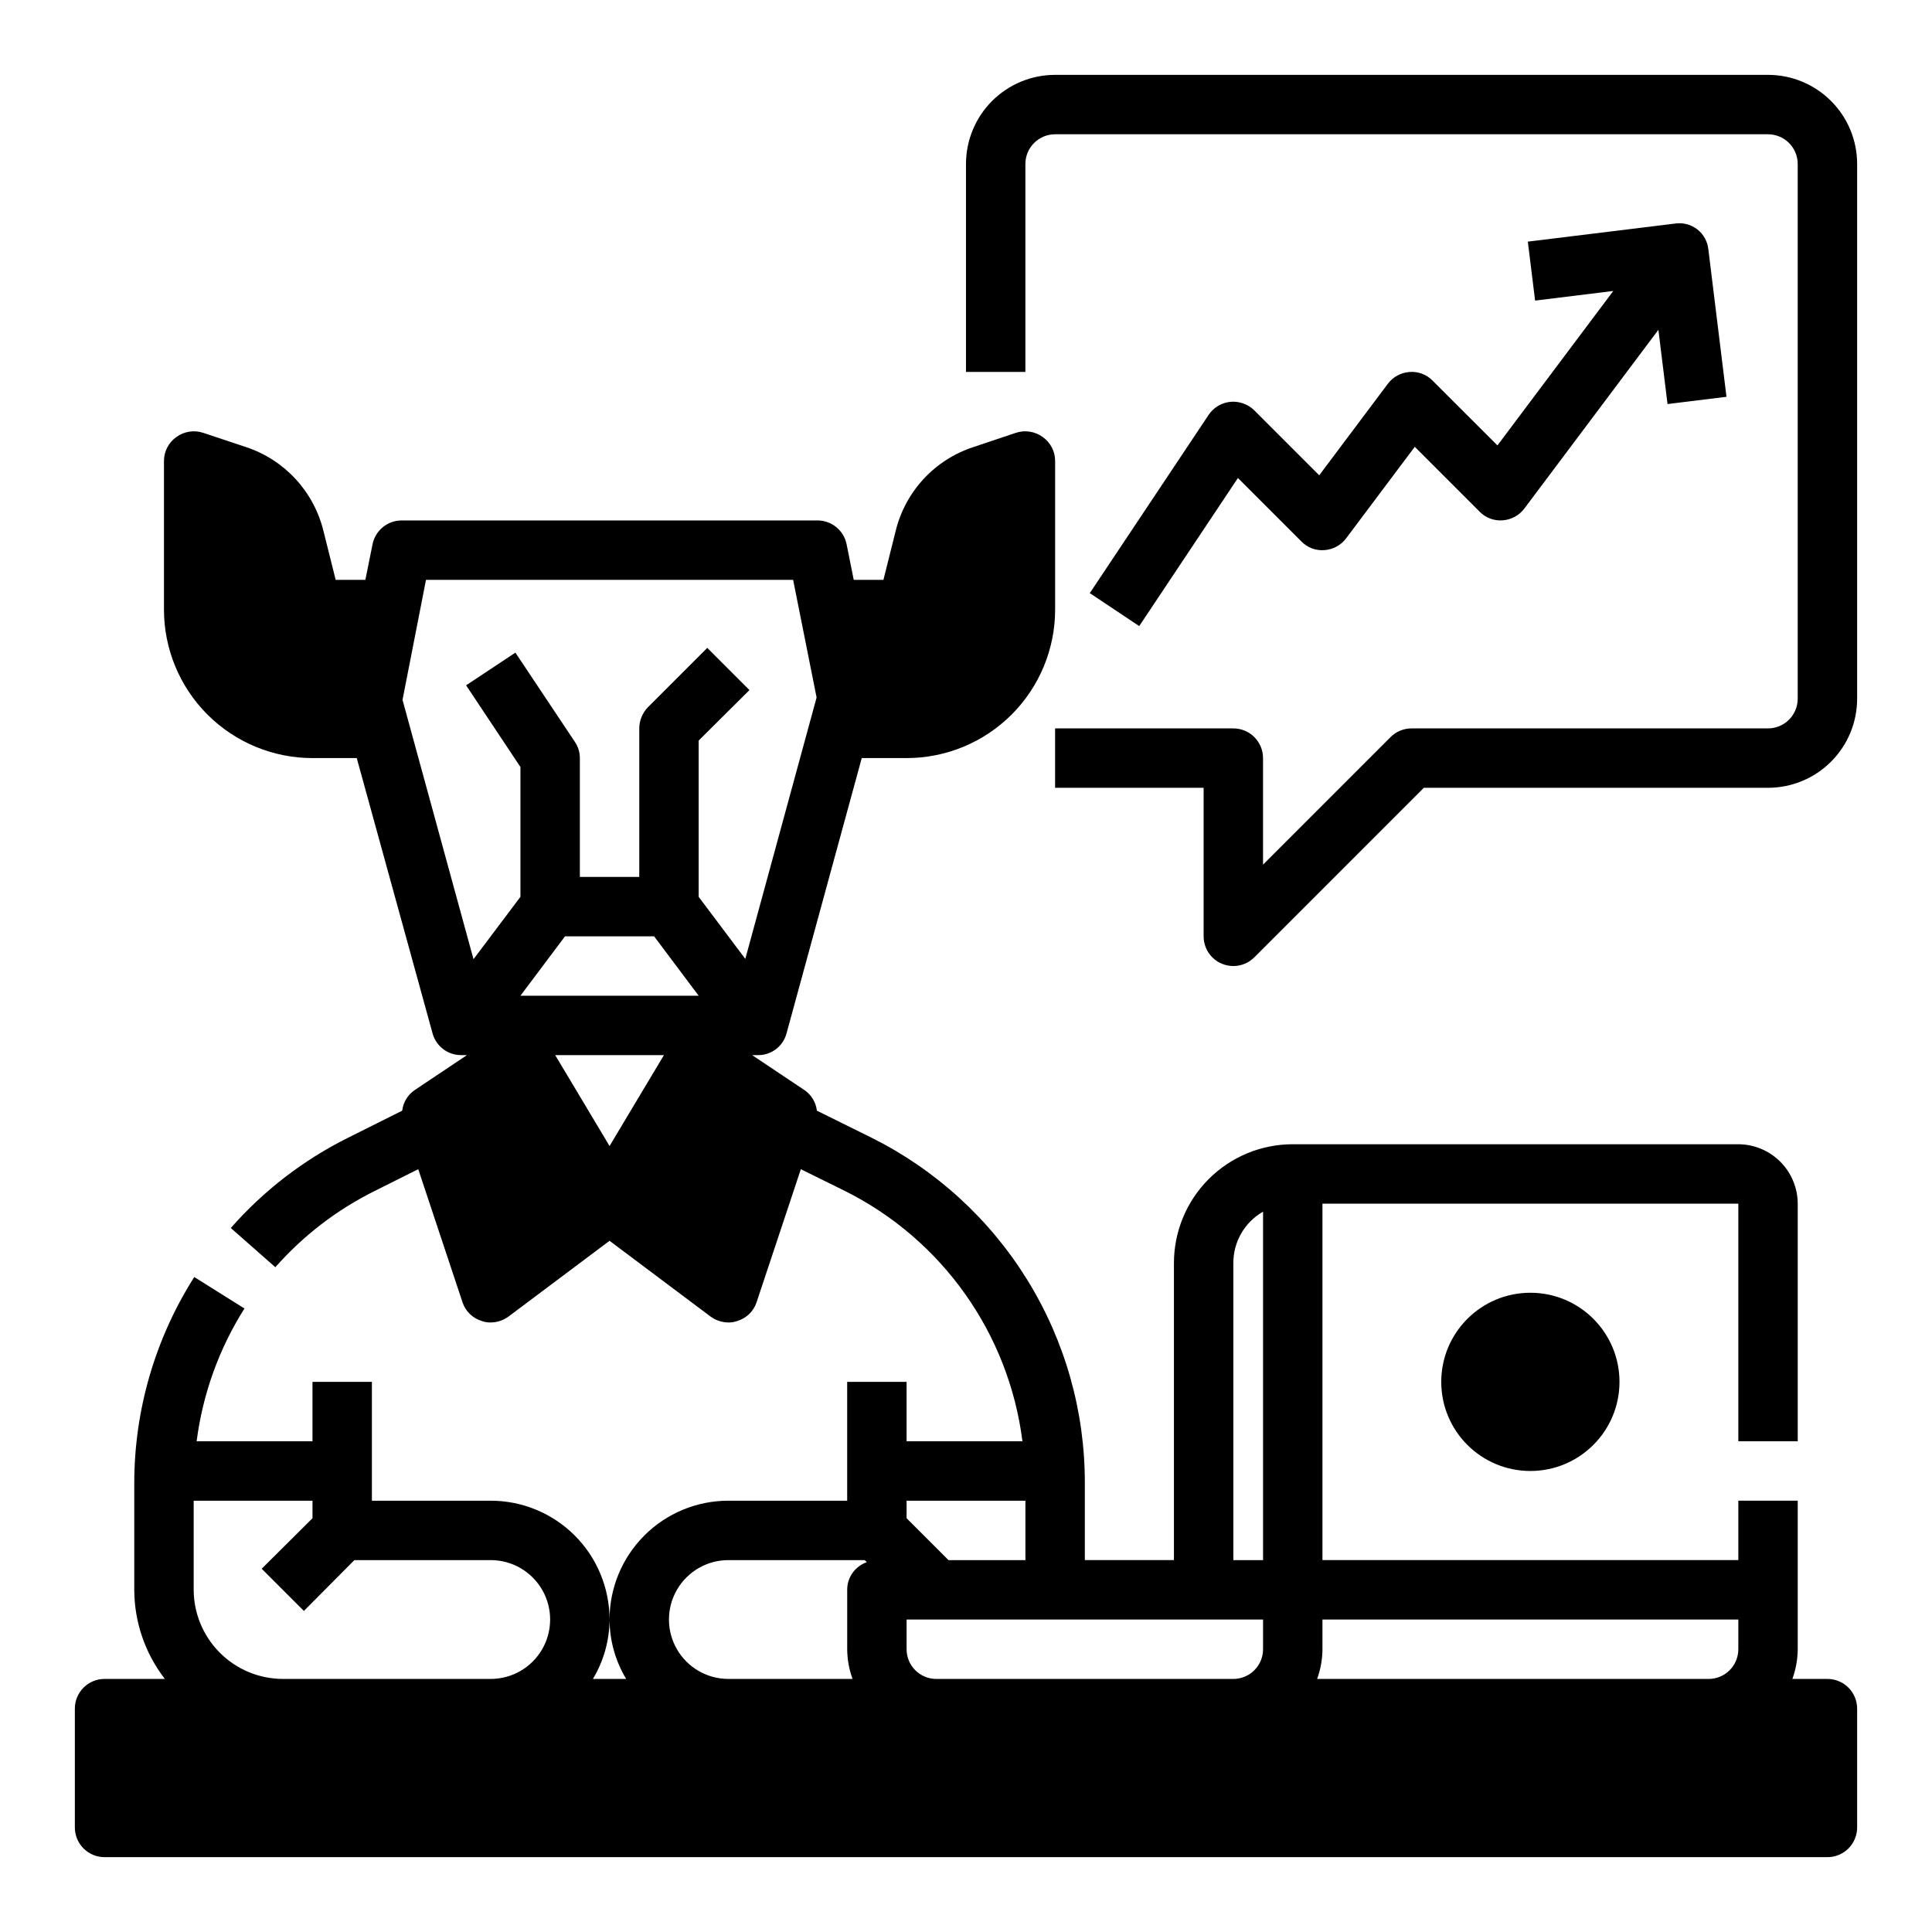 <?xml version="1.0" encoding="UTF-8"?>
<!-- Uploaded to: ICON Repo, www.iconrepo.com, Generator: ICON Repo Mixer Tools -->
<svg fill="#000000" width="800px" height="800px" version="1.1" viewBox="144 144 512 512" xmlns="http://www.w3.org/2000/svg">
 <g>
  <path d="m573.18 510.21c0 13.043-10.574 23.617-23.617 23.617-13.043 0-23.617-10.574-23.617-23.617s10.574-23.617 23.617-23.617c13.043 0 23.617 10.574 23.617 23.617"/>
  <path d="m628.29 588.93h-9.289c0.914-2.523 1.395-5.184 1.414-7.871v-39.359h-15.742v15.742h-110.21v-94.461h110.21v62.977h15.742v-62.977c-0.012-4.172-1.676-8.172-4.625-11.121-2.949-2.949-6.945-4.613-11.117-4.625h-118.08c-8.352 0-16.359 3.316-22.266 9.223-5.902 5.906-9.223 13.914-9.223 22.266v78.719h-23.613v-20.309c0.051-19.023-5.215-37.68-15.199-53.871-9.988-16.191-24.301-29.27-41.324-37.758l-14.484-7.164c-0.262-2.246-1.5-4.262-3.383-5.512l-13.777-9.211h1.574c3.559 0.023 6.672-2.379 7.559-5.824l19.914-72.895h11.887c10.441 0 20.449-4.148 27.832-11.527 7.383-7.383 11.527-17.395 11.527-27.832v-39.359c0.012-2.539-1.223-4.922-3.305-6.379-2.047-1.484-4.684-1.895-7.086-1.102l-11.258 3.777c-10.27 3.348-18.074 11.781-20.621 22.281l-3.231 12.91h-7.871l-1.891-9.445v-0.004c-0.746-3.664-3.973-6.297-7.715-6.297h-110.21c-3.766 0.008-7 2.68-7.715 6.375l-1.887 9.371h-7.871l-3.227-12.91h-0.004c-2.539-10.477-10.309-18.902-20.547-22.281l-11.336-3.777c-2.398-0.793-5.035-0.383-7.082 1.102-2.082 1.457-3.32 3.84-3.309 6.379v39.359c0 10.438 4.148 20.449 11.527 27.832 7.383 7.379 17.395 11.527 27.832 11.527h11.73l20.074 72.895c0.906 3.43 4.008 5.82 7.559 5.824h1.574l-13.777 9.211c-1.883 1.25-3.121 3.266-3.387 5.512l-14.484 7.242c-11.758 5.875-22.262 13.973-30.938 23.852l11.809 10.391c7.356-8.344 16.258-15.188 26.215-20.152l11.652-5.824 11.73 35.266h-0.004c0.789 2.394 2.703 4.246 5.117 4.961 0.754 0.281 1.559 0.414 2.363 0.391 1.699-0.016 3.352-0.566 4.723-1.574l26.766-20.07 26.766 20.074v-0.004c1.367 1.008 3.019 1.559 4.723 1.574 0.805 0.023 1.605-0.109 2.359-0.391 2.418-0.715 4.328-2.566 5.117-4.961l11.73-35.266 11.652 5.746h-0.004c25.797 12.863 43.465 37.762 47.078 66.359h-30.703v-15.742h-15.742v31.488h-31.488c-8.352 0-16.363 3.316-22.266 9.223-5.906 5.906-9.223 13.914-9.223 22.266 0.02 5.551 1.543 10.988 4.406 15.742h-8.816c2.863-4.754 4.387-10.191 4.41-15.742 0-8.352-3.32-16.359-9.223-22.266-5.906-5.906-13.914-9.223-22.266-9.223h-31.488v-31.488h-15.746v15.742h-30.699c1.598-12.516 5.926-24.527 12.672-35.188l-13.301-8.344c-10.395 16.355-15.914 35.332-15.902 54.711v28.184c0.023 8.551 2.875 16.852 8.109 23.613h-15.98c-4.348 0-7.875 3.527-7.875 7.875v31.488c0 2.086 0.832 4.09 2.309 5.566 1.477 1.473 3.477 2.305 5.566 2.305h456.58c2.086 0 4.09-0.832 5.566-2.305 1.473-1.477 2.305-3.481 2.305-5.566v-31.488c0-2.09-0.832-4.09-2.305-5.566-1.477-1.477-3.481-2.309-5.566-2.309zm-322.75-141.22-14.406-24.09h28.812zm-23.617-39.832 11.809-15.742h23.617l11.805 15.742zm59.59-9.762-12.359-16.453v-41.406l13.461-13.383-11.18-11.18-15.742 15.742v0.004c-1.449 1.5-2.266 3.5-2.281 5.59v39.359h-15.742v-31.488c0-1.547-0.465-3.055-1.34-4.328l-15.742-23.617-13.066 8.66 14.402 21.648v34.402l-12.438 16.531-18.812-68.723 6.219-31.805h97.297l6.219 31.172zm152.95 182.95v-7.871h110.21v7.871c0 2.09-0.832 4.09-2.305 5.566-1.477 1.477-3.481 2.305-5.566 2.305h-103.75c0.914-2.523 1.395-5.184 1.414-7.871zm-23.613-102.34c-0.012-2.762 0.711-5.481 2.094-7.871 1.383-2.394 3.379-4.375 5.777-5.746v92.336h-7.871zm-86.594 62.977h31.488v15.742h-20.387l-11.102-11.098zm0 31.488h94.465v7.871c0 2.09-0.828 4.09-2.305 5.566-1.477 1.477-3.481 2.305-5.566 2.305h-78.723c-4.348 0-7.871-3.523-7.871-7.871zm-47.23-15.742h36.133l0.551 0.551v-0.004c-3.117 1.086-5.203 4.023-5.195 7.324v15.742c0.02 2.688 0.5 5.348 1.414 7.871h-32.902c-5.625 0-10.824-3-13.637-7.871-2.812-4.871-2.812-10.871 0-15.742s8.012-7.875 13.637-7.875zm-141.7-15.746h31.488v4.644l-13.461 13.383 11.18 11.18 13.383-13.465h36.133c5.625 0 10.82 3.004 13.633 7.875s2.812 10.871 0 15.742c-2.812 4.871-8.008 7.871-13.633 7.871h-55.105c-6.258-0.016-12.254-2.512-16.68-6.938-4.422-4.422-6.918-10.418-6.938-16.676z"/>
  <path d="m612.54 163.84h-188.93c-6.262 0-12.27 2.488-16.699 6.918-4.426 4.43-6.914 10.438-6.914 16.699v55.105h15.742v-55.105c0-4.348 3.523-7.871 7.871-7.871h188.93c2.09 0 4.09 0.828 5.566 2.305 1.477 1.477 2.305 3.481 2.305 5.566v141.7c0 2.09-0.828 4.094-2.305 5.566-1.477 1.477-3.477 2.309-5.566 2.309h-94.465c-2.086 0-4.09 0.828-5.566 2.305l-33.793 33.797v-28.23c0-2.09-0.828-4.09-2.305-5.566-1.477-1.477-3.481-2.305-5.566-2.305h-47.234v15.742h39.359v39.359h0.004c-0.004 3.184 1.914 6.055 4.856 7.273 0.953 0.398 1.98 0.602 3.016 0.602 2.086 0 4.09-0.832 5.566-2.309l44.922-44.926h91.207c6.262 0 12.27-2.488 16.699-6.918 4.43-4.426 6.918-10.434 6.918-16.699v-141.7c0-6.262-2.488-12.27-6.918-16.699-4.43-4.43-10.438-6.918-16.699-6.918z"/>
  <path d="m523.64 244.86c-1.598-1.633-3.844-2.473-6.125-2.281-2.277 0.168-4.375 1.316-5.738 3.148l-18.168 24.23-17.199-17.199c-1.68-1.656-4-2.488-6.348-2.269-2.344 0.234-4.461 1.504-5.769 3.465l-31.488 47.23 13.098 8.738 26.16-39.25 16.832 16.832c1.594 1.641 3.844 2.477 6.125 2.281 2.277-0.164 4.371-1.316 5.738-3.148l18.168-24.23 17.199 17.199v0.004c1.602 1.633 3.844 2.473 6.125 2.281 2.277-0.168 4.375-1.316 5.738-3.148l35.504-47.344 2.418 19.68 15.625-1.922-4.801-39.07-0.004 0.004c-0.211-2.09-1.266-4.004-2.922-5.297-1.656-1.289-3.766-1.852-5.848-1.551l-39.07 4.793 1.926 15.625 20.719-2.551-30.699 40.934z"/>
 </g>
</svg>